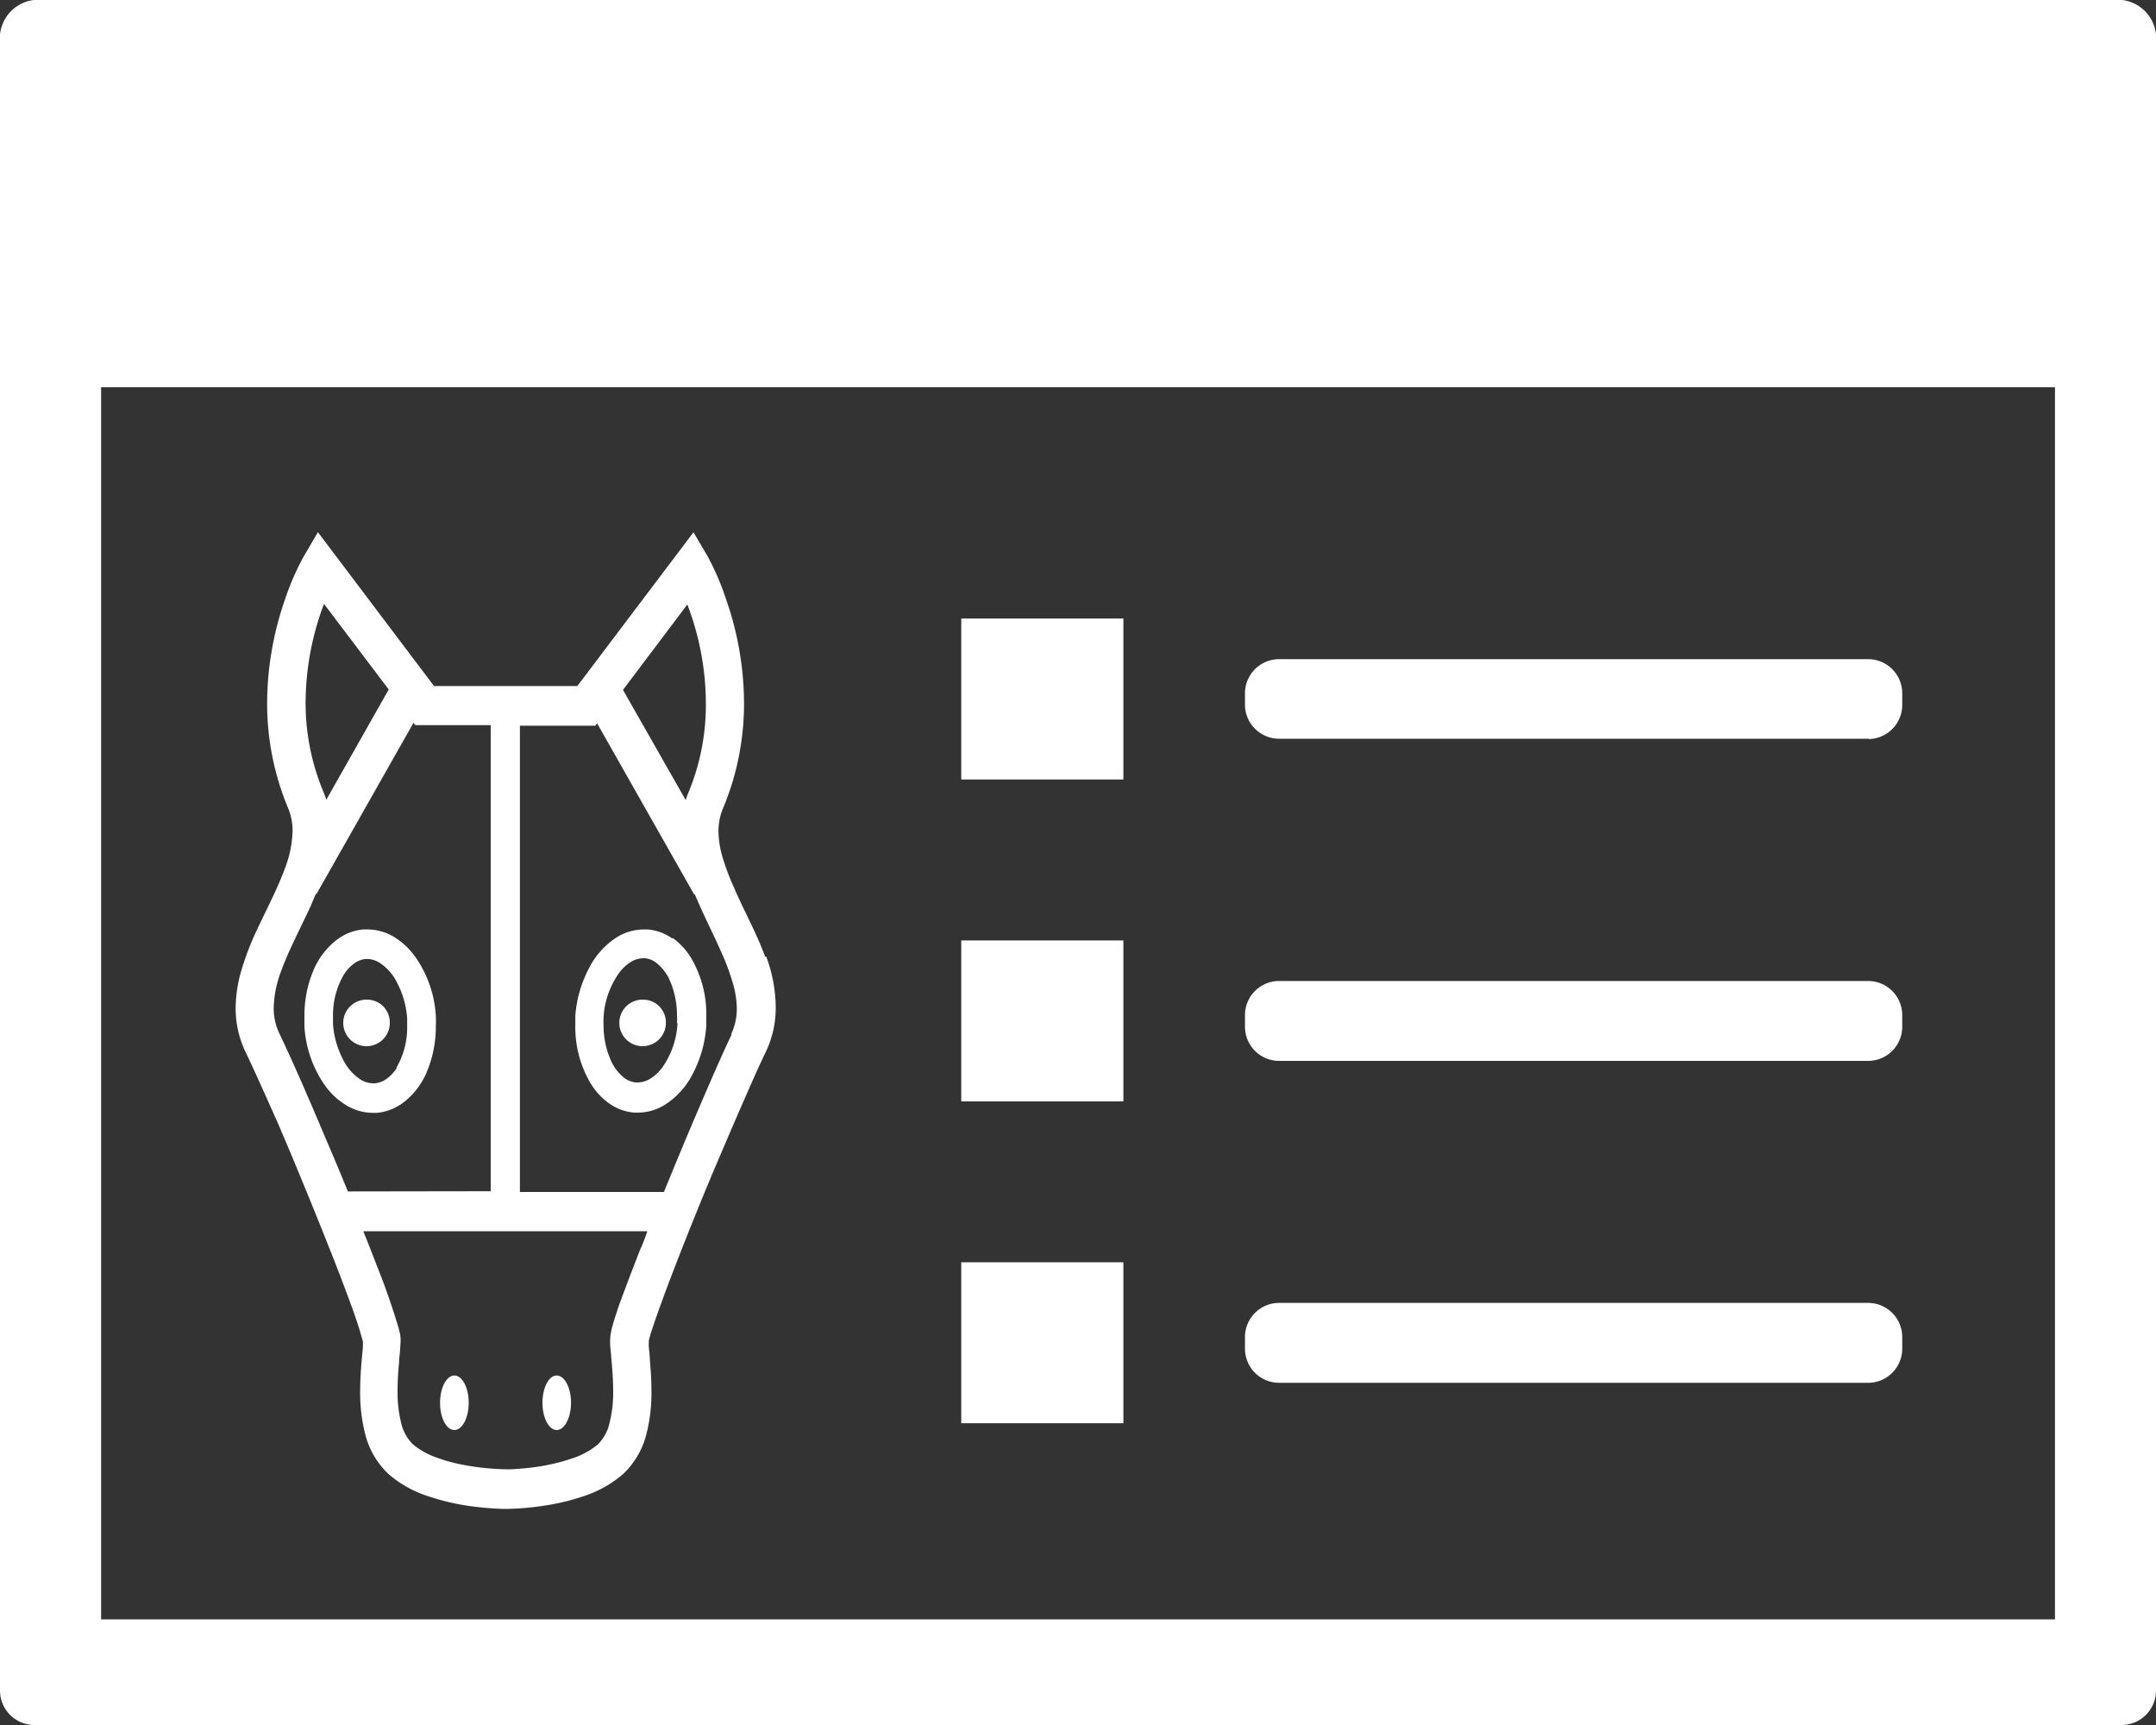 <svg xmlns="http://www.w3.org/2000/svg" width="20" height="16"><rect width="100%" height="100%" fill="#333333" stroke="none"/><defs><clipPath id="a"><path data-name="Rectangle 1676" fill="#fff" d="M0 0h20v16H0z"/></clipPath></defs><g data-name="Group 838" clip-path="url(#a)" fill="#fff"><path data-name="Path 898" d="M20 3.135H0V.392A.359.359 0 01.313 0h19.375A.359.359 0 0120 .392z"/><path data-name="Path 899" d="M19.063 15.02H.938V3.592h18.125zM20 2.612H0v13.061A.32.32 0 00.313 16h19.375a.32.32 0 00.312-.327z"/><path data-name="Rectangle 1673" d="M8.917 5.737h1.504V7.23H8.917z"/><path data-name="Path 900" d="M17.336 6.852h-5.477a.317.317 0 01-.31-.324v-.09a.317.317 0 01.31-.324h5.477a.317.317 0 01.31.324v.093a.317.317 0 01-.31.324"/><path data-name="Rectangle 1674" d="M8.917 8.723h1.504v1.493H8.917z"/><path data-name="Path 901" d="M17.336 9.84h-5.477a.317.317 0 01-.31-.324v-.093a.317.317 0 01.31-.324h5.477a.317.317 0 01.31.324v.093a.317.317 0 01-.31.324"/><path data-name="Rectangle 1675" d="M8.917 11.708h1.504v1.493H8.917z"/><path data-name="Path 902" d="M17.336 12.826h-5.477a.317.317 0 01-.31-.324v-.093a.317.317 0 01.31-.324h5.477a.317.317 0 01.31.324v.093a.317.317 0 01-.31.324"/><path data-name="Path 903" d="M7.099 8.877c-.081-.224-.2-.433-.284-.631a2.283 2.283 0 01-.109-.284.877.877 0 01-.041-.251.543.543 0 01.043-.216 2.509 2.509 0 00.194-.977 2.954 2.954 0 00-.167-.961 2.455 2.455 0 00-.168-.392l-.134-.228-1.077 1.426h-1.33L2.949 4.936l-.133.228a2.38 2.38 0 00-.171.392 2.957 2.957 0 00-.167.961 2.51 2.51 0 00.194.977.542.542 0 01.042.216 1.023 1.023 0 01-.071.344c-.067.187-.176.39-.273.6a2.513 2.513 0 00-.127.334 1.275 1.275 0 00-.057.36.934.934 0 00.091.408c.073.151.179.389.3.66.176.409.376.9.533 1.3.078.2.145.379.191.513a3.127 3.127 0 01.065.212.47.47 0 010 .058c-.008.092-.025.239-.025.4a1.54 1.54 0 00.046.4.764.764 0 00.22.376 1.052 1.052 0 00.338.194 2.2 2.2 0 00.5.111c.141.015.24.016.244.016a2.632 2.632 0 00.4-.037 2.046 2.046 0 00.35-.09 1.052 1.052 0 00.338-.194.764.764 0 00.22-.376 1.54 1.54 0 00.046-.4c0-.108-.008-.21-.015-.293 0-.042-.007-.079-.009-.109s0-.048 0-.058a.127.127 0 01.009-.039c.025-.091.091-.276.175-.5.127-.334.3-.769.471-1.168s.331-.771.431-.978a.939.939 0 00.091-.407 1.375 1.375 0 00-.089-.477m-.731-3.263a2.589 2.589 0 01.172.911 2.126 2.126 0 01-.16.829.693.693 0 00-.027.074l-.582-1.022zm-3.398.07c.009-.026.018-.052.028-.075l.6.793-.579 1.023C3.019 7.393 3.01 7.37 3 7.344a2.127 2.127 0 01-.165-.829 2.607 2.607 0 01.143-.838m.249 5.374a22.711 22.711 0 00-.2-.477c-.168-.4-.329-.767-.434-.985a.542.542 0 01-.054-.243 1.025 1.025 0 01.071-.344c.068-.187.176-.391.273-.6l.046-.11h.007l.9-1.588.016.022h.7v4.323zm2.719.52c-.079.2-.148.385-.2.525-.024.071-.045.133-.059.184a.707.707 0 00-.018.071.4.4 0 00-.009.077.622.622 0 00.005.1c.008.1.023.234.023.371a1.15 1.15 0 01-.034.3.393.393 0 01-.11.2.719.719 0 01-.227.125 1.852 1.852 0 01-.423.092 2.53 2.53 0 01-.152.012h-.054a2.36 2.36 0 01-.359-.035 1.614 1.614 0 01-.28-.074.7.7 0 01-.218-.122.4.4 0 01-.11-.2 1.174 1.174 0 01-.033-.3c0-.091.006-.181.014-.26 0-.04.007-.077.009-.111s.005-.065.005-.1a.3.3 0 00-.004-.049.88.88 0 00-.024-.091 6.44 6.44 0 00-.189-.538c-.039-.1-.082-.214-.129-.328h2.635a2.716 2.716 0 01-.059.156zm.842-1.978c-.077.16-.182.4-.3.675-.106.246-.22.52-.329.788H4.823V6.731h.7l.016-.022.9 1.587h.007c.076.183.166.357.239.522a2.189 2.189 0 01.109.287.9.9 0 01.041.251.557.557 0 01-.054.24z"/><path data-name="Path 904" d="M4.215 13.264c.073 0 .133-.113.133-.253s-.06-.253-.133-.253-.133.114-.133.253.058.253.133.253"/><path data-name="Path 905" d="M5.164 13.264c.073 0 .133-.113.133-.253s-.06-.253-.133-.253-.132.114-.132.253.059.253.132.253"/><path data-name="Path 906" d="M3.846 8.867a.662.662 0 00-.193-.178.48.48 0 00-.247-.068h-.035a.468.468 0 00-.233.086.693.693 0 00-.233.3 1.073 1.073 0 00-.081.421v.091a1.064 1.064 0 00.194.554.671.671 0 00.193.178.48.48 0 00.246.071h.039a.477.477 0 00.233-.086.693.693 0 00.233-.3 1.087 1.087 0 00.081-.421.894.894 0 000-.091 1.063 1.063 0 00-.194-.554m-.166 1.032a.364.364 0 01-.1.107.214.214 0 01-.106.039h-.016a.224.224 0 01-.115-.034.468.468 0 01-.166-.191.842.842 0 01-.091-.325v-.07a.745.745 0 01.1-.387.364.364 0 01.1-.107.214.214 0 01.105-.039h.012a.223.223 0 01.114.034.471.471 0 01.166.191.841.841 0 01.091.326v.069a.739.739 0 01-.1.389z"/><path data-name="Path 907" d="M3.409 9.272a.216.216 0 10.207.216.211.211 0 00-.207-.216z"/><path data-name="Path 908" d="M6.24 8.707a.468.468 0 00-.233-.086H5.97a.48.48 0 00-.246.071.738.738 0 00-.266.3 1.125 1.125 0 00-.121.428v.091a1.018 1.018 0 00.142.538.632.632 0 00.171.185.468.468 0 00.233.086h.036a.478.478 0 00.246-.071.734.734 0 00.267-.3 1.127 1.127 0 00.12-.436v-.091a1.023 1.023 0 00-.142-.538.634.634 0 00-.171-.185m.046.792a.785.785 0 01-.139.407.392.392 0 01-.115.108.223.223 0 01-.114.034H5.9a.211.211 0 01-.106-.04.426.426 0 01-.136-.185.793.793 0 01-.059-.309.629.629 0 010-.069.784.784 0 01.14-.407.4.4 0 01.114-.108.226.226 0 01.115-.034h.016a.209.209 0 01.1.039.428.428 0 01.137.185.814.814 0 01.059.309.427.427 0 010 .069z"/><path data-name="Path 909" d="M5.97 9.272a.216.216 0 10.207.216.211.211 0 00-.207-.216"/></g></svg>
